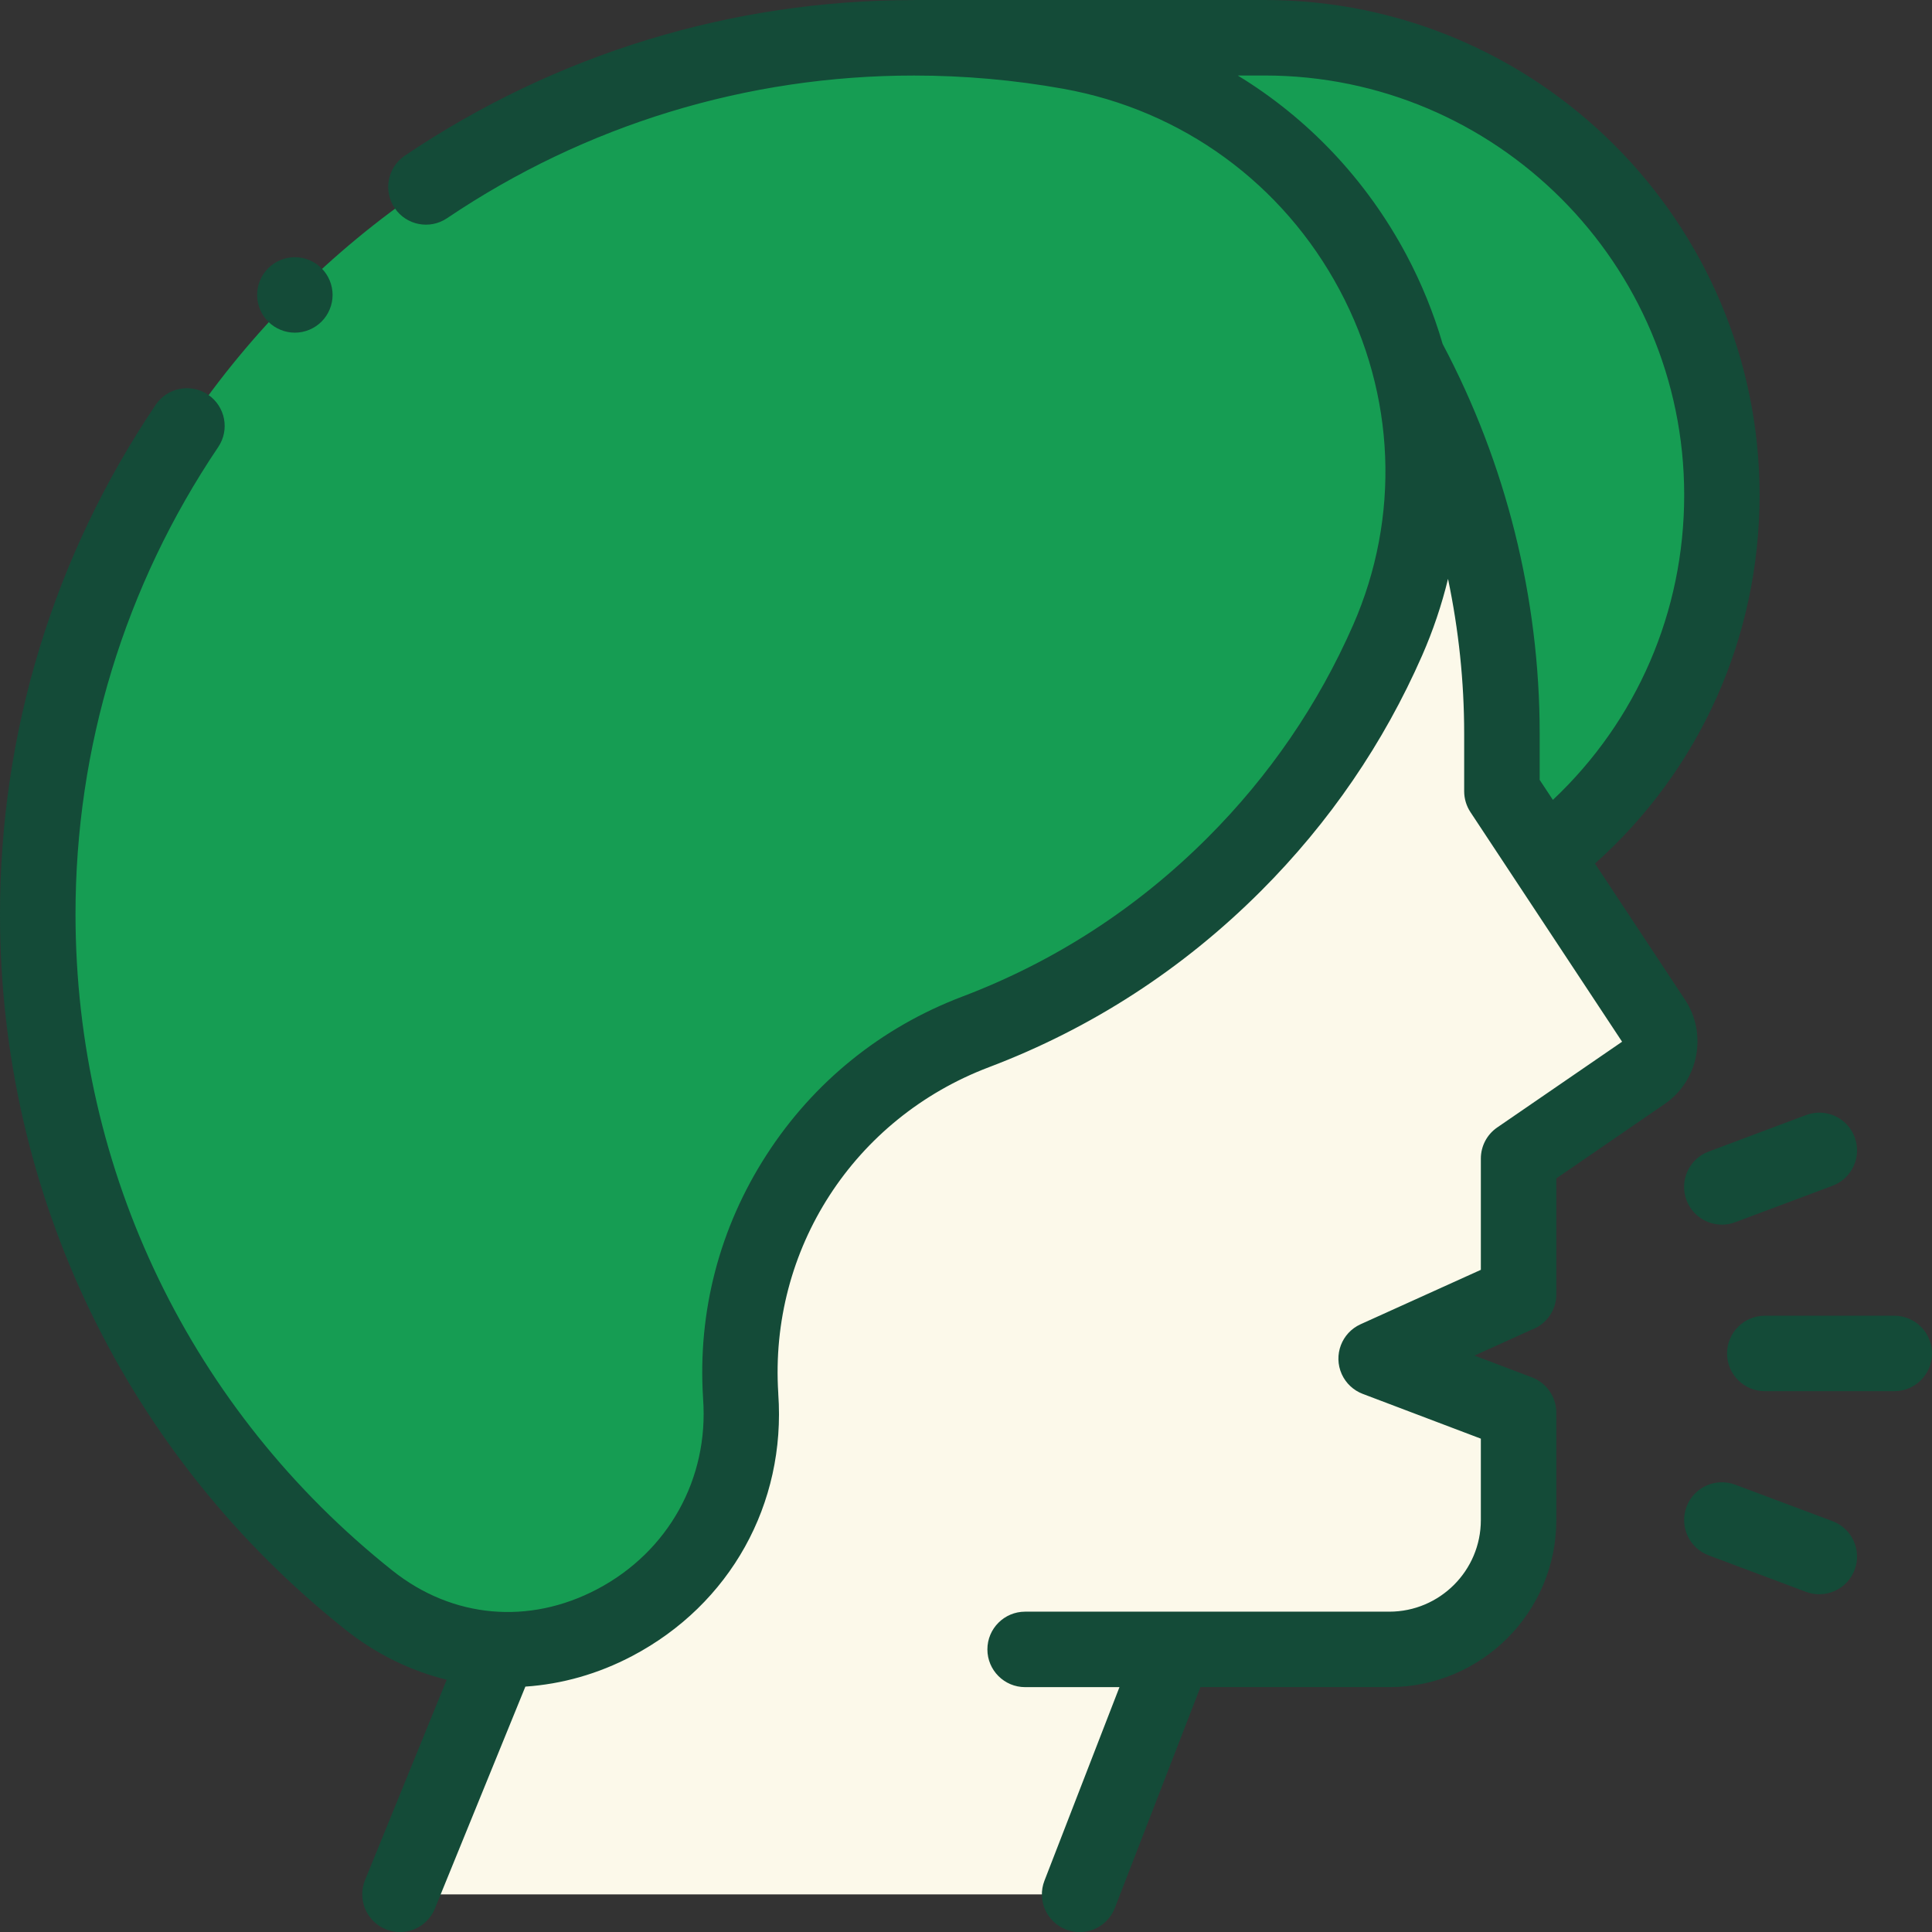 <?xml version="1.0" encoding="UTF-8"?><svg id="Layer_1" xmlns="http://www.w3.org/2000/svg" xmlns:xlink="http://www.w3.org/1999/xlink" viewBox="0 0 512 512.02"><rect x="0" y="0" width="512" height="512.02" fill="#333333" stroke="none"/><defs><clipPath id="clippath"><rect x="0" y="0" width="512" height="512" style="fill:none;"/></clipPath></defs><g style="clip-path:url(#clippath);"><path d="M409.43,226.91c28.53-22.17,46.88-56.81,46.88-95.74,0-66.92-54.25-121.18-121.18-121.18h-79.14l153.43,216.91Z" style="fill:#169d53;"/><path d="M438.23,270.48l-40.2-60.79v-15.3c0-35.05-8.76-69.2-25.06-99.53,6.7,23.76,5.67,49.96-5.23,74.8-9.46,21.56-23.01,41.76-40.66,59.41-20.12,20.12-43.55,34.92-68.54,44.4-39.62,15.03-64.96,54.12-62.26,96.41.01.2.01.21,0,.16,2.82,39.32-29.8,68.25-63.83,67.08l-26.46,64.91h180.11l25.15-64.91h56.92c18.92,0,34.26-15.34,34.26-34.26v-28.49l-37.75-14.31,37.64-17.03h.11v-35.99l33.09-22.72c4.52-3.1,5.71-9.25,2.69-13.82" style="fill:#fcf9ea;"/><path d="M502,368.68h-34.31c-5.52,0-10-4.48-10-10s4.48-10,10-10h34.31c5.52,0,10,4.48,10,10s-4.48,10-10,10" style="fill:#144b38;"/><path d="M456.31,324.54c-4.17,0-7.9-2.59-9.37-6.49-1.94-5.17.68-10.94,5.86-12.87l25.83-9.68c5.18-1.94,10.94.68,12.87,5.86,1.94,5.17-.68,10.94-5.85,12.87l-25.83,9.68c-1.12.42-2.31.64-3.51.64" style="fill:#144b38;"/><path d="M482.14,422.5c-1.2,0-2.39-.22-3.51-.64l-25.83-9.68c-5.17-1.94-7.79-7.7-5.85-12.87,1.93-5.17,7.69-7.79,12.87-5.86,0,0,0,0,0,0l25.83,9.68c5.17,1.94,7.79,7.7,5.85,12.87-1.46,3.91-5.2,6.49-9.37,6.49" style="fill:#144b38;"/><path d="M283.56,13.69c-13.65-2.45-27.49-3.68-41.35-3.67-127.96,0-232.3,104.42-232.21,232.38.05,73.59,34.35,139.18,87.8,181.68,41.65,33.12,102.29-1.03,98.48-54.05,0-.05,0-.1,0-.16-2.7-42.29,22.64-81.39,62.26-96.41,24.99-9.48,48.42-24.27,68.54-44.4,17.65-17.65,31.21-37.85,40.66-59.41,29.24-66.67-12.53-143.09-84.18-155.97" style="fill:#169d53;"/><path d="M411.52,211.96l-3.49-5.28v-12.29c0-35.88-8.9-71.54-25.71-103.23-2.39-8.2-5.62-16.13-9.63-23.66-10.61-19.9-26.06-36.14-44.67-47.49h7.13c61.3,0,111.18,49.87,111.18,111.18,0,30.94-12.56,59.82-34.79,80.78M422.69,228.85c27.83-24.89,43.62-59.99,43.62-97.67C466.31,58.85,407.47,0,335.14,0h-92.93v.02c-48.26,0-94.91,14.26-134.92,41.23-4.58,3.09-5.79,9.3-2.7,13.88s9.3,5.79,13.88,2.7c36.7-24.74,79.49-37.82,123.75-37.81,13.3,0,26.61,1.18,39.58,3.51,31.48,5.66,58.18,25.11,73.24,53.37,14.81,27.78,16.1,60.12,3.55,88.74-9.22,21.01-22.19,39.97-38.57,56.35-18.67,18.67-40.54,32.84-65.01,42.12-21.46,8.14-39.4,22.63-51.85,41.9-12.48,19.3-18.3,41.61-16.84,64.49h0s.01.24.01.24c1.52,21.16-9.23,40.47-28.05,50.4-18.11,9.55-38.38,7.72-54.24-4.89-53.35-42.42-83.98-105.79-84.03-173.86-.03-44.31,13.04-87.16,37.82-123.92,3.09-4.58,1.88-10.79-2.7-13.88-4.58-3.09-10.8-1.88-13.88,2.7C14.22,147.37-.03,194.09,0,242.41c.05,74.2,33.44,143.27,91.58,189.5,8.14,6.47,17.27,10.89,26.8,13.24l-21.64,53.09c-2.08,5.11.37,10.95,5.48,13.04,1.2.49,2.48.74,3.77.74,3.95,0,7.68-2.35,9.26-6.23l23.98-58.82c9.64-.65,19.27-3.34,28.35-8.13,25.93-13.67,40.74-40.28,38.67-69.45,0-.05,0-.1,0-.15-2.43-38.11,20-72.84,55.83-86.42,27.14-10.29,51.38-25.99,72.06-46.67,18.15-18.15,32.53-39.16,42.75-62.46,2.87-6.55,5.16-13.33,6.85-20.28,2.82,13.46,4.28,27.2,4.28,40.99v15.3c0,1.96.58,3.88,1.66,5.52l40.19,60.85-33.09,22.72c-2.72,1.86-4.34,4.95-4.34,8.24v29.49l-31.87,14.42c-5.03,2.28-7.26,8.2-4.99,13.23,1.09,2.41,3.09,4.29,5.57,5.23l31.29,11.86v21.59c0,13.38-10.88,24.26-24.26,24.26h-96.51c-5.52,0-10,4.48-10,10s4.48,10,10,10h25l-19.88,51.3c-2,5.15.56,10.94,5.71,12.94,1.15.45,2.38.68,3.61.68,4.01,0,7.79-2.43,9.33-6.39l22.68-58.53h50.06c24.41,0,44.26-19.86,44.26-44.26v-28.49c0-4.27-2.68-7.91-6.46-9.34h0s-15.23-5.78-15.23-5.78l15.02-6.8c3.88-1.37,6.67-5.07,6.67-9.42v-30.73l28.75-19.75c8.95-6.15,11.36-18.52,5.37-27.58l-23.88-36.11Z" style="fill:#144b38;"/><path d="M78.14,88.16c-2.63,0-5.2-1.06-7.07-2.93-1.87-1.88-2.92-4.42-2.93-7.07,0-2.63,1.07-5.21,2.93-7.07,1.87-1.86,4.44-2.93,7.07-2.93s5.21,1.07,7.07,2.93c1.87,1.86,2.93,4.44,2.93,7.07s-1.06,5.21-2.93,7.07c-1.88,1.87-4.42,2.93-7.07,2.93" style="fill:#144b38;"/></g></svg>